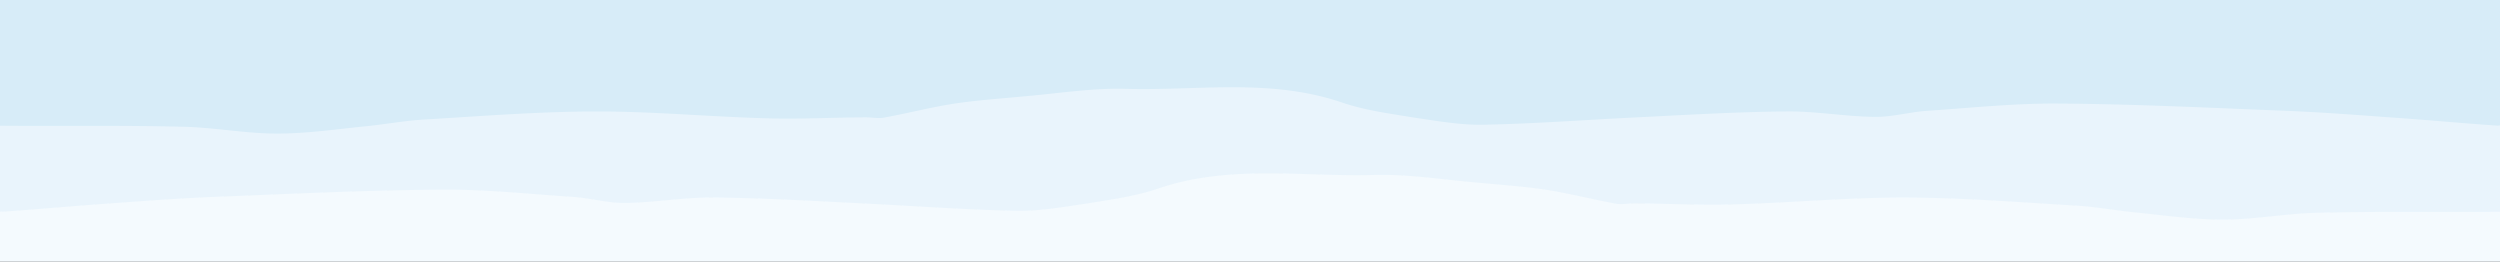 <svg xmlns="http://www.w3.org/2000/svg" width="100%" height="143" viewBox="0 0 1366 143" preserveAspectRatio="none">
  <rect x="0" y="0" width="1366" height="143" fill="#333333" stroke="none"/>
  <g id="light2lighter" transform="translate(0 -3157)">
    <rect id="Rectangle_260" data-name="Rectangle 260" width="1366" height="141" transform="translate(0 3159)" fill="#f4fafe"/>
    <g id="Group_1165" data-name="Group 1165" transform="translate(0 3164)">
      <g id="Group_1132" data-name="Group 1132" transform="translate(0 -450.9)">
        <path id="left-bar" d="M513.712,1366H400V0H513.712c.268,32.994-.268,66.077.535,99.071C514.515,116.5,518,133.932,518,151.363c0,15.385-2.145,30.771-3.753,46.067-1.073,12.095-3.485,24.19-4.022,36.284-1.877,30.948-4.29,61.808-4.29,92.757,0,31.037,2.95,62.164,3.753,93.2.535,17.963-.535,35.84-.535,53.8,0,3.379.811,6.848,0,10.227-2.413,13.251-5.9,26.413-7.775,39.664s-2.68,26.591-4.022,39.842c-1.608,17.431-4.29,34.861-3.753,52.292,1.073,39.308-5.9,78.616,7.5,117.924,4.29,12.718,5.9,25.524,8.043,38.33,1.877,12.984,4.29,25.968,4.022,38.952-.535,27.925-2.68,55.938-4.022,83.863-1.34,26.945-2.95,53.8-3.218,80.751-.268,16.1,2.68,32.193,2.95,48.291.268,9.427-2.413,18.854-3.218,28.28-1.608,24.545-4.29,49.09-4.022,73.636.268,41.887,2.413,83.774,4.022,125.661.811,18.142,2.145,36.373,3.485,54.515,1.34,19.832,3.218,39.575,4.558,59.407a.592.592,0,0,0,.008.889Z" transform="translate(1366 45.9) rotate(90)" fill="#e9f4fc" opacity="0.996"/>
        <path id="left-bar-2" data-name="left-bar" d="M513.705,0H445V1366h68.7c.268-32.994-.268-66.077.536-99.071.268-17.431,3.759-34.861,3.759-52.292,0-15.385-2.148-30.771-3.759-46.067-1.074-12.095-3.491-24.19-4.029-36.284-1.88-30.948-4.3-61.808-4.3-92.757,0-31.037,2.955-62.164,3.759-93.2.536-17.963-.536-35.84-.536-53.8,0-3.379.812-6.848,0-10.227-2.417-13.251-5.907-26.413-7.788-39.664s-2.685-26.591-4.029-39.842c-1.61-17.431-4.3-34.861-3.759-52.292,1.074-39.308-5.907-78.616,7.514-117.924,4.3-12.718,5.907-25.524,8.056-38.33,1.88-12.984,4.3-25.968,4.029-38.952-.536-27.925-2.685-55.938-4.029-83.863-1.342-26.945-2.955-53.8-3.223-80.751-.268-16.1,2.685-32.193,2.955-48.291.268-9.427-2.417-18.854-3.223-28.28-1.61-24.545-4.3-49.09-4.029-73.636.268-41.887,2.417-83.774,4.029-125.661.812-18.142,2.148-36.373,3.491-54.515,1.342-19.832,3.223-39.575,4.565-59.407A.591.591,0,0,1,513.7,0Z" transform="translate(1366 -1.1) rotate(90)" fill="#d7ecf8"/>
      </g>
    </g>
  </g>
</svg>
